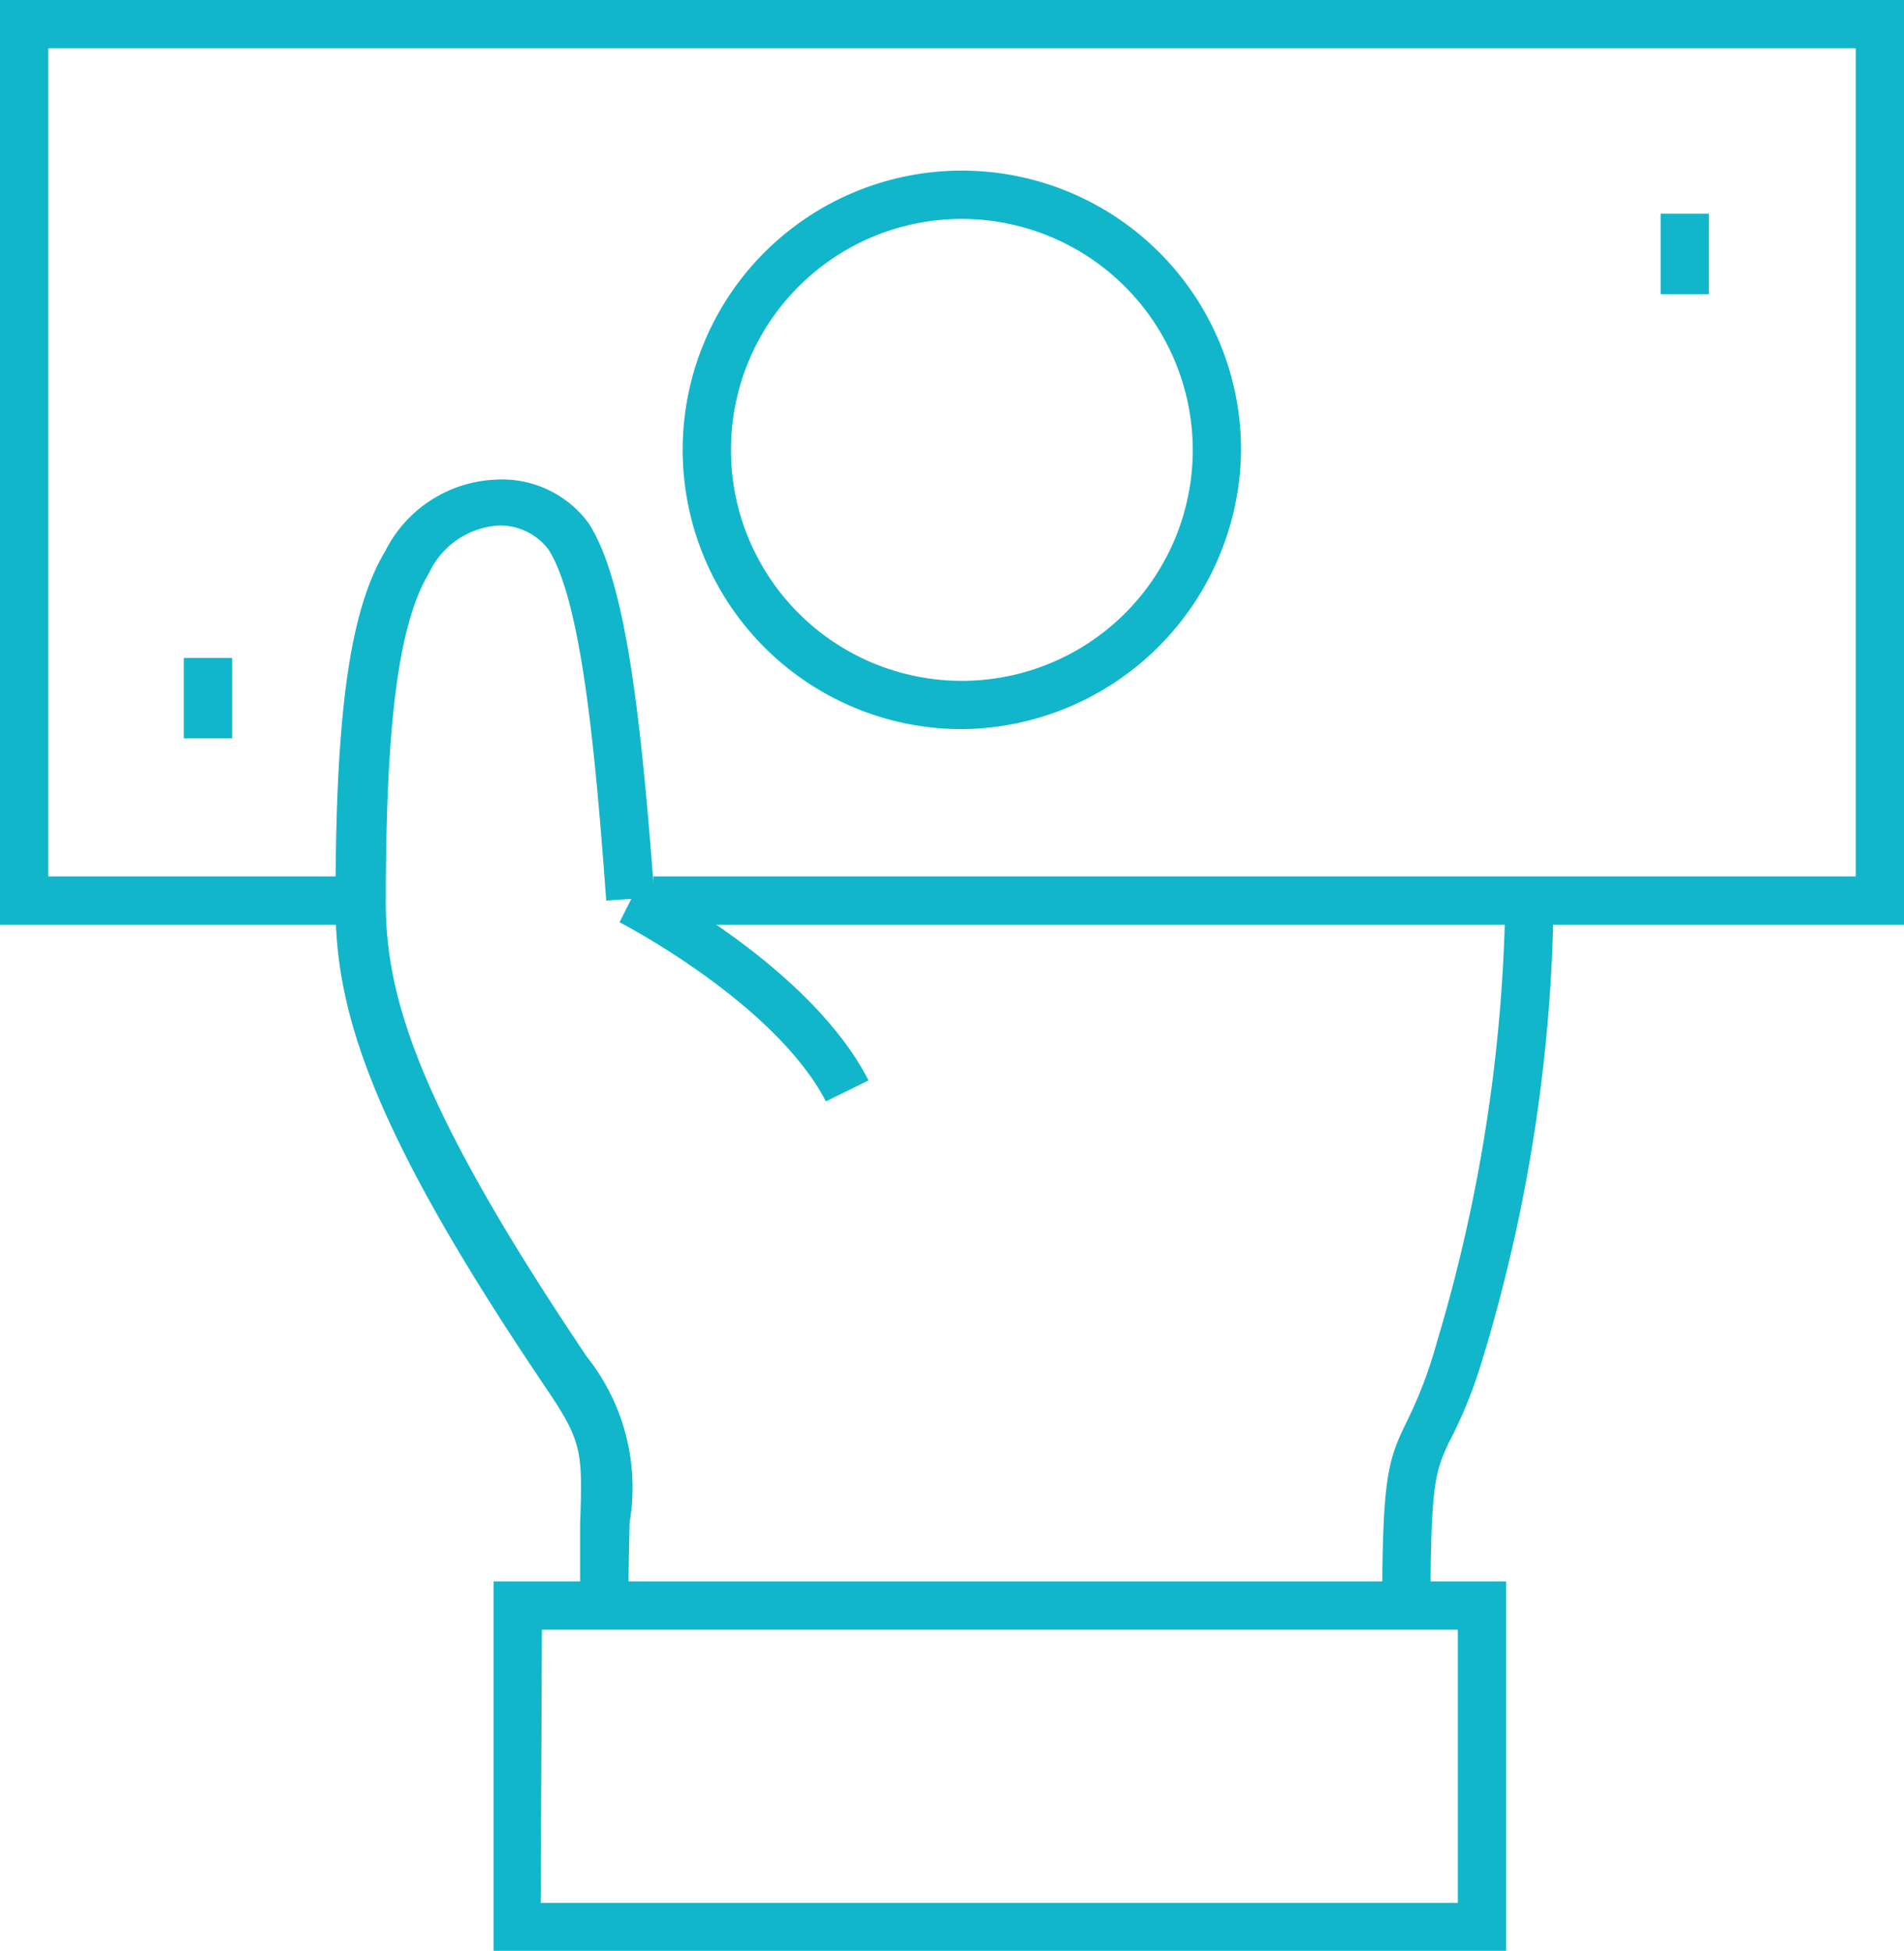 <svg xmlns="http://www.w3.org/2000/svg" viewBox="0 0 47.33 48.48">
  <defs>
    <style>
      .cls-1 {
        fill: #11b6ca;
      }
    </style>
  </defs>
  <g id="Layer_2" data-name="Layer 2">
    <g id="Layer_1-2" data-name="Layer 1">
      <g>
        <path class="cls-1" d="M35.56,39.9h-1.2c0-3.19.15-3.63.6-4.55a11.15,11.15,0,0,0,.76-2,40.28,40.28,0,0,0,1.7-11l1.2,0a40.71,40.71,0,0,1-1.75,11.37A11.56,11.56,0,0,1,36,35.88C35.69,36.58,35.56,36.84,35.56,39.9Z"/>
        <path class="cls-1" d="M15.62,39.9h-1.2c0-.85,0-1.51,0-2,.06-1.82.07-2.05-.85-3.41-4.36-6.45-5.23-9.36-5.23-12,0-4.78.35-7.32,1.24-8.8a3.22,3.22,0,0,1,2.74-1.77A2.67,2.67,0,0,1,14.63,13c.9,1.39,1.29,4.59,1.64,9.3l-1.2.08c-.26-3.54-.6-7.43-1.44-8.73a1.51,1.51,0,0,0-1.24-.59h0a2.05,2.05,0,0,0-1.73,1.19c-.75,1.25-1.07,3.7-1.07,8.18,0,2.38.84,5.11,5,11.29a5.22,5.22,0,0,1,1.06,4.12C15.64,38.42,15.62,39.07,15.62,39.9Z"/>
        <polygon class="cls-1" points="47.33 22.98 16.24 22.98 16.24 21.78 46.13 21.78 46.13 1.2 1.2 1.2 1.2 21.78 8.96 21.78 8.96 22.98 0 22.98 0 0 47.33 0 47.33 22.98"/>
        <rect class="cls-1" x="41.28" y="5.31" width="1.2" height="2"/>
        <rect class="cls-1" x="4.57" y="16.35" width="1.2" height="2"/>
        <path class="cls-1" d="M20.53,27.37c-1.27-2.45-5.1-4.44-5.13-4.45l.54-1.07c.17.08,4.21,2.18,5.65,5Z"/>
        <path class="cls-1" d="M23.91,18.12a6.94,6.94,0,1,1,6.94-6.94A7,7,0,0,1,23.91,18.12Zm0-12.68a5.74,5.74,0,1,0,5.74,5.74A5.75,5.75,0,0,0,23.91,5.44Z"/>
        <path class="cls-1" d="M37.44,48.48H12.27V39.3H37.44Zm-24-1.19H36.24V40.5H13.47Z"/>
      </g>
    </g>
  </g>
</svg>
